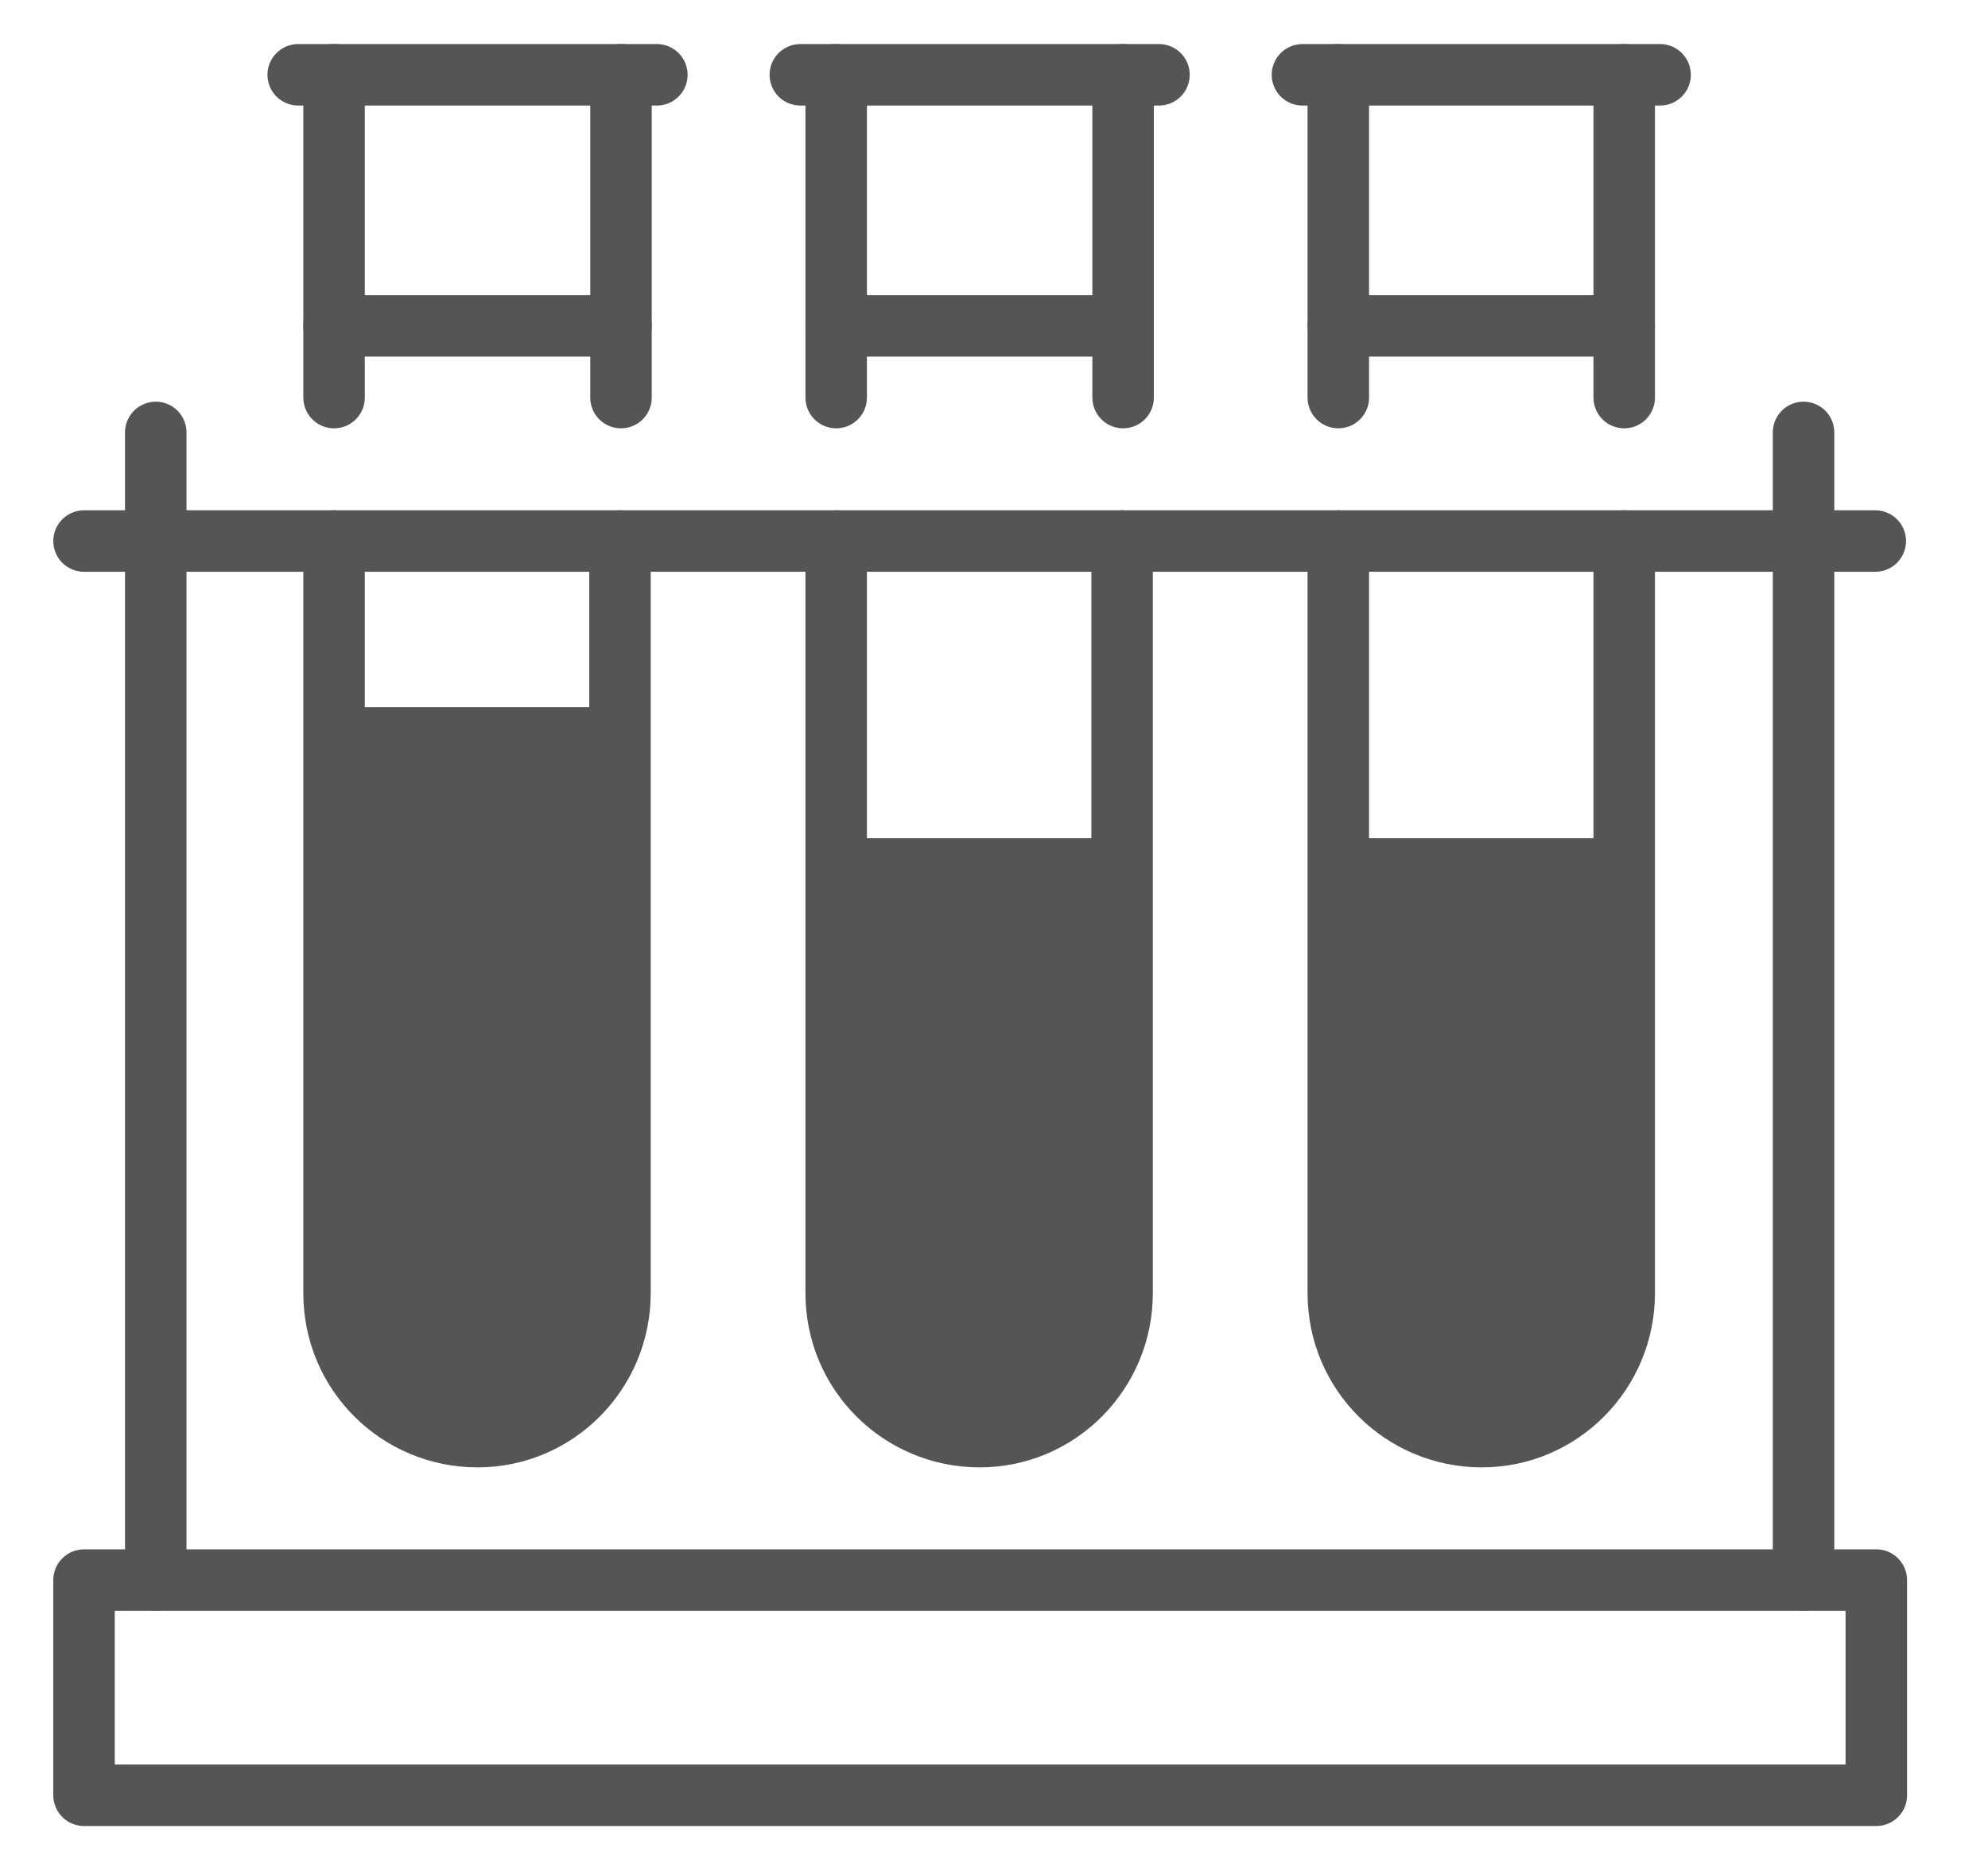 <?xml version="1.0" encoding="UTF-8"?>
<svg id="Layer_1" xmlns="http://www.w3.org/2000/svg" version="1.1" viewBox="0 0 194 183">
  <!-- Generator: Adobe Illustrator 29.1.0, SVG Export Plug-In . SVG Version: 2.1.0 Build 142)  -->
  <defs>
    <style>
      .st0 {
        fill: #555;
      }

      .st1 {
        fill: none;
        stroke: #555;
        stroke-linecap: round;
        stroke-linejoin: round;
        stroke-width: 6px;
      }
    </style>
  </defs>
  <line class="st1" x1="162" y1="7.3" x2="127.1" y2="7.3"/>
  <line class="st1" x1="113.1" y1="7.3" x2="78.1" y2="7.3"/>
  <path class="st1" d="M32.6,52.8v73.4c0,7.8,6.3,14,14,14h0c7.7,0,13.9-6.3,13.9-14V52.8"/>
  <line class="st1" x1="64.1" y1="7.3" x2="29.1" y2="7.3"/>
  <line class="st1" x1="32.6" y1="31.8" x2="60.6" y2="31.8"/>
  <path class="st1" d="M81.6,52.8v73.4c0,7.8,6.3,14,14,14h0c7.7,0,13.9-6.3,13.9-14V52.8"/>
  <line class="st1" x1="81.6" y1="31.8" x2="109.6" y2="31.8"/>
  <path class="st1" d="M130.6,52.8v73.4c0,7.8,6.3,14,14,14h0c7.7,0,13.9-6.3,13.9-14V52.8"/>
  <line class="st1" x1="130.6" y1="31.8" x2="158.5" y2="31.8"/>
  <rect class="st1" x="8.2" y="154.2" width="174.9" height="21"/>
  <line class="st1" x1="8.2" y1="52.8" x2="183" y2="52.8"/>
  <line class="st1" x1="15.2" y1="42.2" x2="15.2" y2="154.2"/>
  <line class="st1" x1="176" y1="42.2" x2="176" y2="154.2"/>
  <line class="st1" x1="32.6" y1="38.8" x2="32.6" y2="7.3"/>
  <line class="st1" x1="60.6" y1="38.8" x2="60.6" y2="7.3"/>
  <line class="st1" x1="81.6" y1="38.8" x2="81.6" y2="7.3"/>
  <line class="st1" x1="109.6" y1="38.8" x2="109.6" y2="7.3"/>
  <line class="st1" x1="130.6" y1="38.8" x2="130.6" y2="7.3"/>
  <line class="st1" x1="158.5" y1="38.8" x2="158.5" y2="7.3"/>
  <path class="st0" d="M130.6,81.8v44.4c0,7.8,6.3,14,14,14h0c7.7,0,13.9-6.3,13.9-14v-44.4"/>
  <path class="st0" d="M81.6,81.8v44.4c0,7.8,6.3,14,14,14h0c7.7,0,13.9-6.3,13.9-14v-44.4"/>
  <path class="st0" d="M32.6,69v57.4c0,7.8,6.3,14,14,14h0c7.7,0,13.9-6.3,13.9-14v-57.4"/>
</svg>